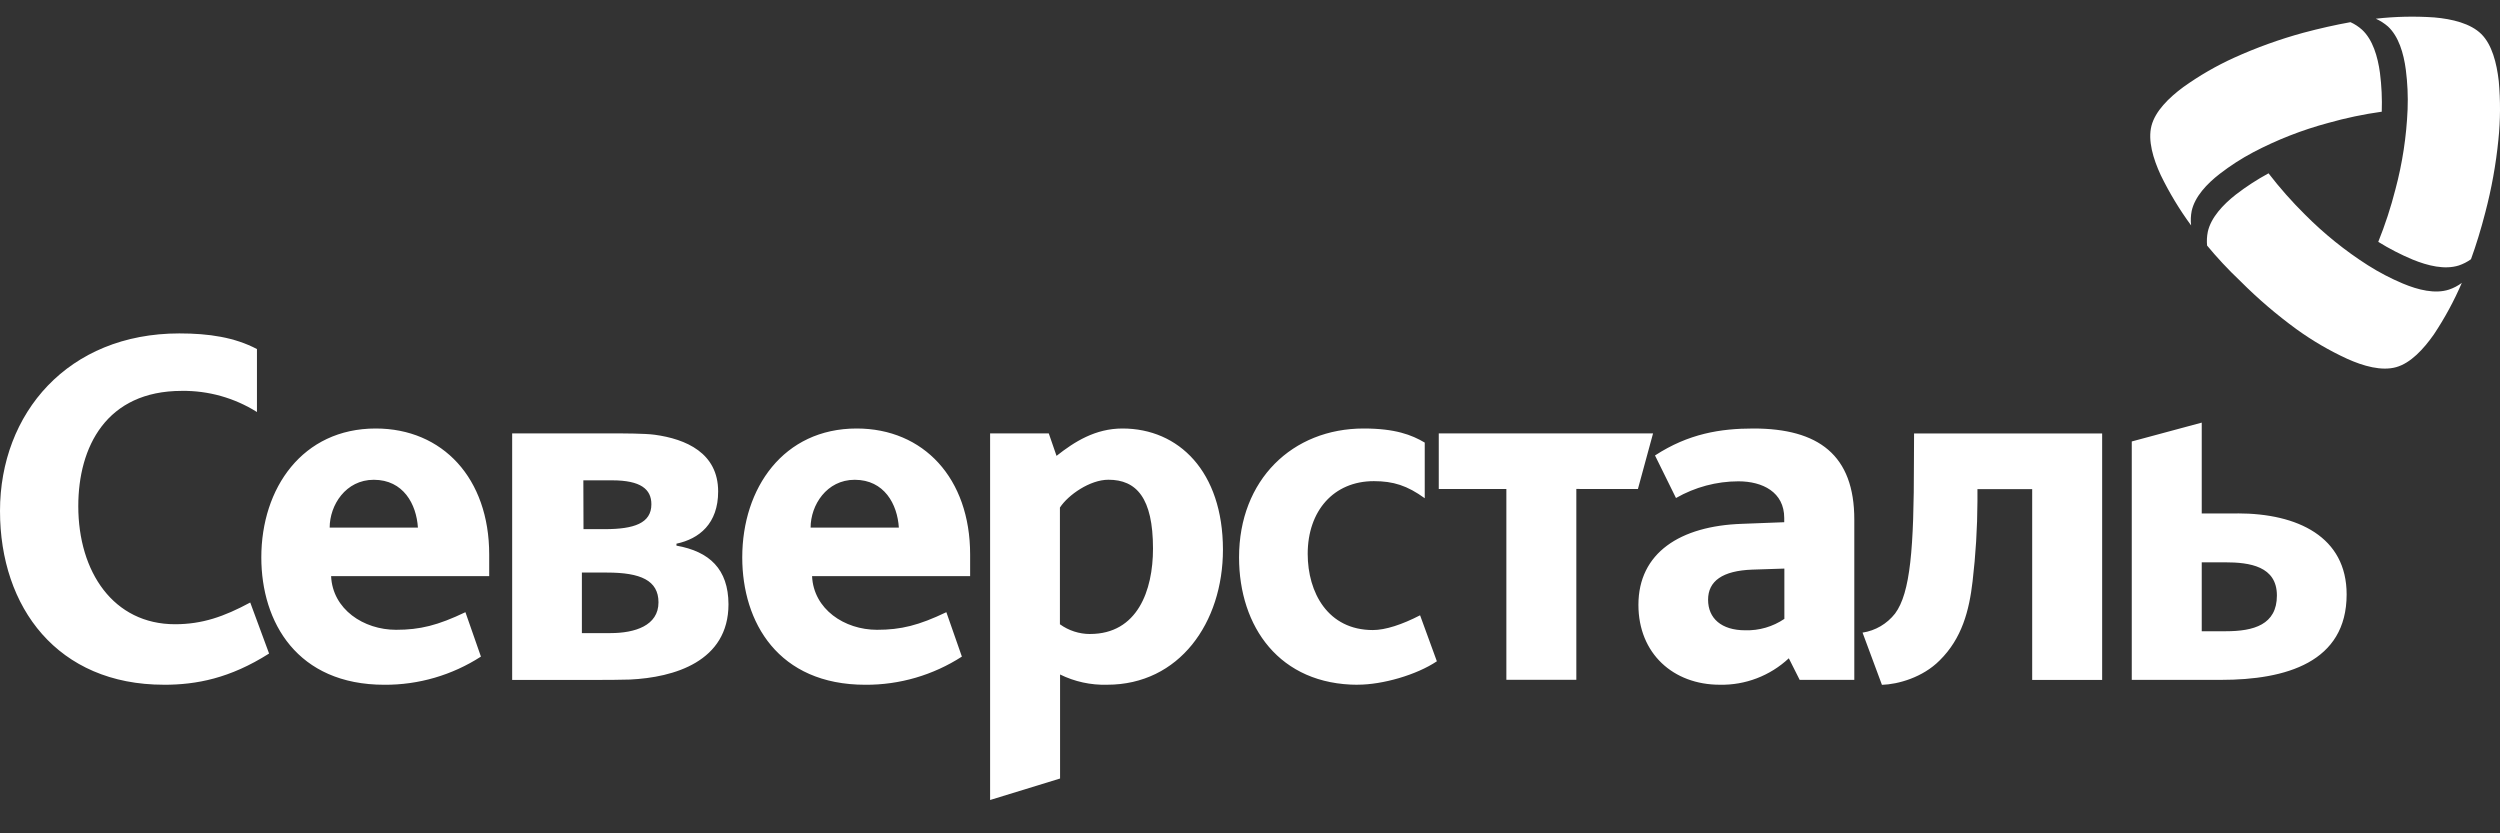 <svg width="150" height="50" viewBox="0 0 150 50" fill="none" xmlns="http://www.w3.org/2000/svg">
<rect x="0" y="0" width="150" height="50" fill="#333333" stroke="none"/>
<g clip-path="url(#clip0_160_1029)">
<path d="M9.832 41.084C3.461 41.084 0 36.457 0 30.659C0 24.799 4.073 20.005 10.762 20.005C12.537 20.005 14.08 20.239 15.417 20.943V24.721C14.066 23.872 12.501 23.432 10.909 23.453C6.371 23.453 4.697 26.823 4.697 30.367C4.697 34.32 6.808 37.454 10.502 37.454C12.13 37.454 13.44 37 15.014 36.15L16.145 39.212C13.79 40.706 11.78 41.086 9.832 41.086M81.478 41.086C76.766 41.086 74.343 37.602 74.343 33.441C74.343 28.793 77.543 25.71 81.82 25.71C83.709 25.71 84.699 26.09 85.484 26.555V29.894C84.435 29.133 83.595 28.869 82.431 28.869C80.015 28.869 78.462 30.657 78.462 33.232C78.462 35.546 79.667 37.803 82.372 37.803C83.127 37.803 84.129 37.473 85.205 36.917L86.212 39.677C84.989 40.497 82.953 41.082 81.469 41.082M94.58 29.338V40.788H90.382V29.34H86.326V26.002H99.184L98.275 29.34L94.58 29.338ZM114.836 27.728C114.836 32.881 114.626 35.575 113.703 36.814C113.221 37.431 112.524 37.84 111.753 37.957L112.916 41.09C113.877 41.061 115.361 40.651 116.378 39.626C117.717 38.308 118.152 36.638 118.355 34.88C118.542 33.286 118.64 31.683 118.647 30.078V29.346H121.931V40.797H126.129V26.006H114.844L114.836 27.728ZM67.348 25.71C65.719 25.71 64.468 26.502 63.392 27.352L62.926 26.004H59.406V48L63.604 46.711V40.469C64.481 40.901 65.45 41.112 66.426 41.084C70.76 41.084 73.377 37.365 73.377 32.972C73.369 28.286 70.724 25.71 67.348 25.71ZM65.4 38.041C64.753 38.04 64.122 37.836 63.595 37.456V30.454C64.091 29.693 65.4 28.784 66.504 28.784C68.183 28.784 69.18 29.868 69.18 32.915C69.18 35.43 68.25 38.039 65.4 38.039V38.041ZM105.205 25.71C103.226 25.71 101.31 26.018 99.3 27.328L100.559 29.881C101.7 29.227 102.99 28.882 104.303 28.879C105.755 28.879 107.054 29.526 107.054 31.081V31.333L104.515 31.43C100.808 31.555 98.305 33.173 98.305 36.29C98.305 39.218 100.403 41.084 103.186 41.084C104.719 41.117 106.205 40.548 107.329 39.497L107.98 40.792H111.258V31.187C111.266 27.295 109.102 25.71 105.205 25.71ZM107.062 37.133C106.369 37.602 105.547 37.842 104.712 37.817C103.287 37.817 102.485 37.101 102.485 35.983C102.485 34.865 103.35 34.24 105.144 34.177L107.062 34.115V37.133ZM134.257 30.806H132.104V25.357L127.906 26.488V40.792H133.264C137.161 40.792 140.798 39.736 140.798 35.666C140.802 32.212 137.864 30.804 134.257 30.804V30.806ZM133.558 37.877H132.104V33.739H133.501C134.983 33.739 136.614 33.974 136.614 35.73C136.614 37.486 135.216 37.874 133.558 37.874V37.877ZM40.588 32.74V32.621C41.954 32.33 43.089 31.421 43.089 29.488C43.089 27.181 41.165 26.34 39.274 26.084C38.695 26.006 37.425 26.004 36.718 26.004H30.73V40.795H35.767C36.323 40.795 37.152 40.795 37.799 40.773C40.443 40.647 43.709 39.696 43.709 36.254C43.7 34.143 42.565 33.089 40.588 32.738V32.74ZM35.001 28.82H36.726C38.441 28.82 39.083 29.349 39.083 30.257C39.083 31.398 38.034 31.749 36.29 31.749H35.01L35.001 28.82ZM36.63 37.989H34.913V34.354H36.426C38.432 34.354 39.509 34.823 39.509 36.142C39.509 37.543 38.084 37.986 36.63 37.986V37.989ZM29.352 33.268C29.352 28.698 26.558 25.71 22.544 25.71C18.151 25.71 15.679 29.283 15.679 33.444C15.679 37.338 17.832 41.086 23.068 41.086C25.119 41.097 27.129 40.51 28.856 39.396L27.925 36.731C26.267 37.524 25.196 37.788 23.765 37.788C21.815 37.788 19.954 36.558 19.866 34.566H29.352V33.268ZM19.78 31.658C19.78 30.31 20.741 28.787 22.426 28.787C24.204 28.787 24.986 30.251 25.075 31.658H19.78ZM58.208 33.268C58.208 28.698 55.415 25.71 51.4 25.71C47.008 25.71 44.535 29.283 44.535 33.444C44.535 37.338 46.689 41.086 51.925 41.086C53.976 41.097 55.986 40.51 57.713 39.396L56.781 36.731C55.125 37.524 54.053 37.788 52.621 37.788C50.674 37.788 48.812 36.558 48.724 34.566H58.208V33.268ZM48.636 31.658C48.636 30.31 49.597 28.787 51.282 28.787C53.058 28.787 53.843 30.251 53.931 31.658H48.636Z" fill="white"/>
<path d="M148.259 15.553C148.035 15.715 147.787 15.842 147.525 15.929C146.685 16.193 145.674 15.95 144.754 15.572C144.041 15.274 143.353 14.919 142.696 14.511C143.108 13.488 143.451 12.437 143.724 11.367C144.144 9.797 144.389 8.185 144.456 6.56C144.487 5.766 144.451 4.971 144.349 4.183C144.219 3.192 143.919 2.184 143.277 1.588C143.058 1.398 142.813 1.242 142.549 1.123C143.712 0.991 144.885 0.965 146.053 1.045C147.134 1.138 148.234 1.407 148.876 2.04C149.518 2.674 149.802 3.779 149.925 4.861C150.032 6.033 150.025 7.213 149.904 8.384C149.757 9.86 149.493 11.323 149.115 12.758C148.859 13.759 148.561 14.723 148.259 15.553ZM132.425 14.733C132.399 14.456 132.414 14.176 132.469 13.903C132.656 13.058 133.376 12.28 134.16 11.667C134.777 11.193 135.429 10.769 136.112 10.399C136.785 11.274 137.517 12.101 138.301 12.876C139.445 14.027 140.712 15.048 142.079 15.919C142.747 16.342 143.449 16.709 144.177 17.015C145.094 17.398 146.112 17.649 146.945 17.374C147.219 17.281 147.477 17.146 147.709 16.973C147.244 18.054 146.682 19.09 146.03 20.069C145.401 20.964 144.631 21.791 143.764 22.031C142.897 22.272 141.806 21.97 140.826 21.526C139.759 21.035 138.742 20.441 137.789 19.752C136.597 18.883 135.474 17.922 134.431 16.876C133.665 16.153 132.991 15.418 132.425 14.733ZM141.029 1.33C141.282 1.445 141.515 1.597 141.722 1.783C142.362 2.374 142.664 3.386 142.798 4.377C142.896 5.148 142.932 5.925 142.905 6.702C141.819 6.853 140.744 7.079 139.688 7.378C138.128 7.796 136.618 8.387 135.187 9.14C134.488 9.511 133.822 9.94 133.195 10.423C132.408 11.031 131.69 11.798 131.501 12.656C131.445 12.942 131.433 13.235 131.466 13.524C130.769 12.576 130.159 11.566 129.644 10.507C129.185 9.516 128.863 8.424 129.088 7.549C129.313 6.674 130.123 5.871 130.998 5.225C131.954 4.541 132.974 3.951 134.043 3.465C135.388 2.856 136.778 2.355 138.2 1.966C139.18 1.704 140.15 1.487 141.029 1.33Z" fill="white"/>
</g>
<defs>
<clipPath id="clip0_160_1029">
<rect width="150" height="47" fill="white" transform="translate(0 1)"/>
</clipPath>
</defs>
</svg>
